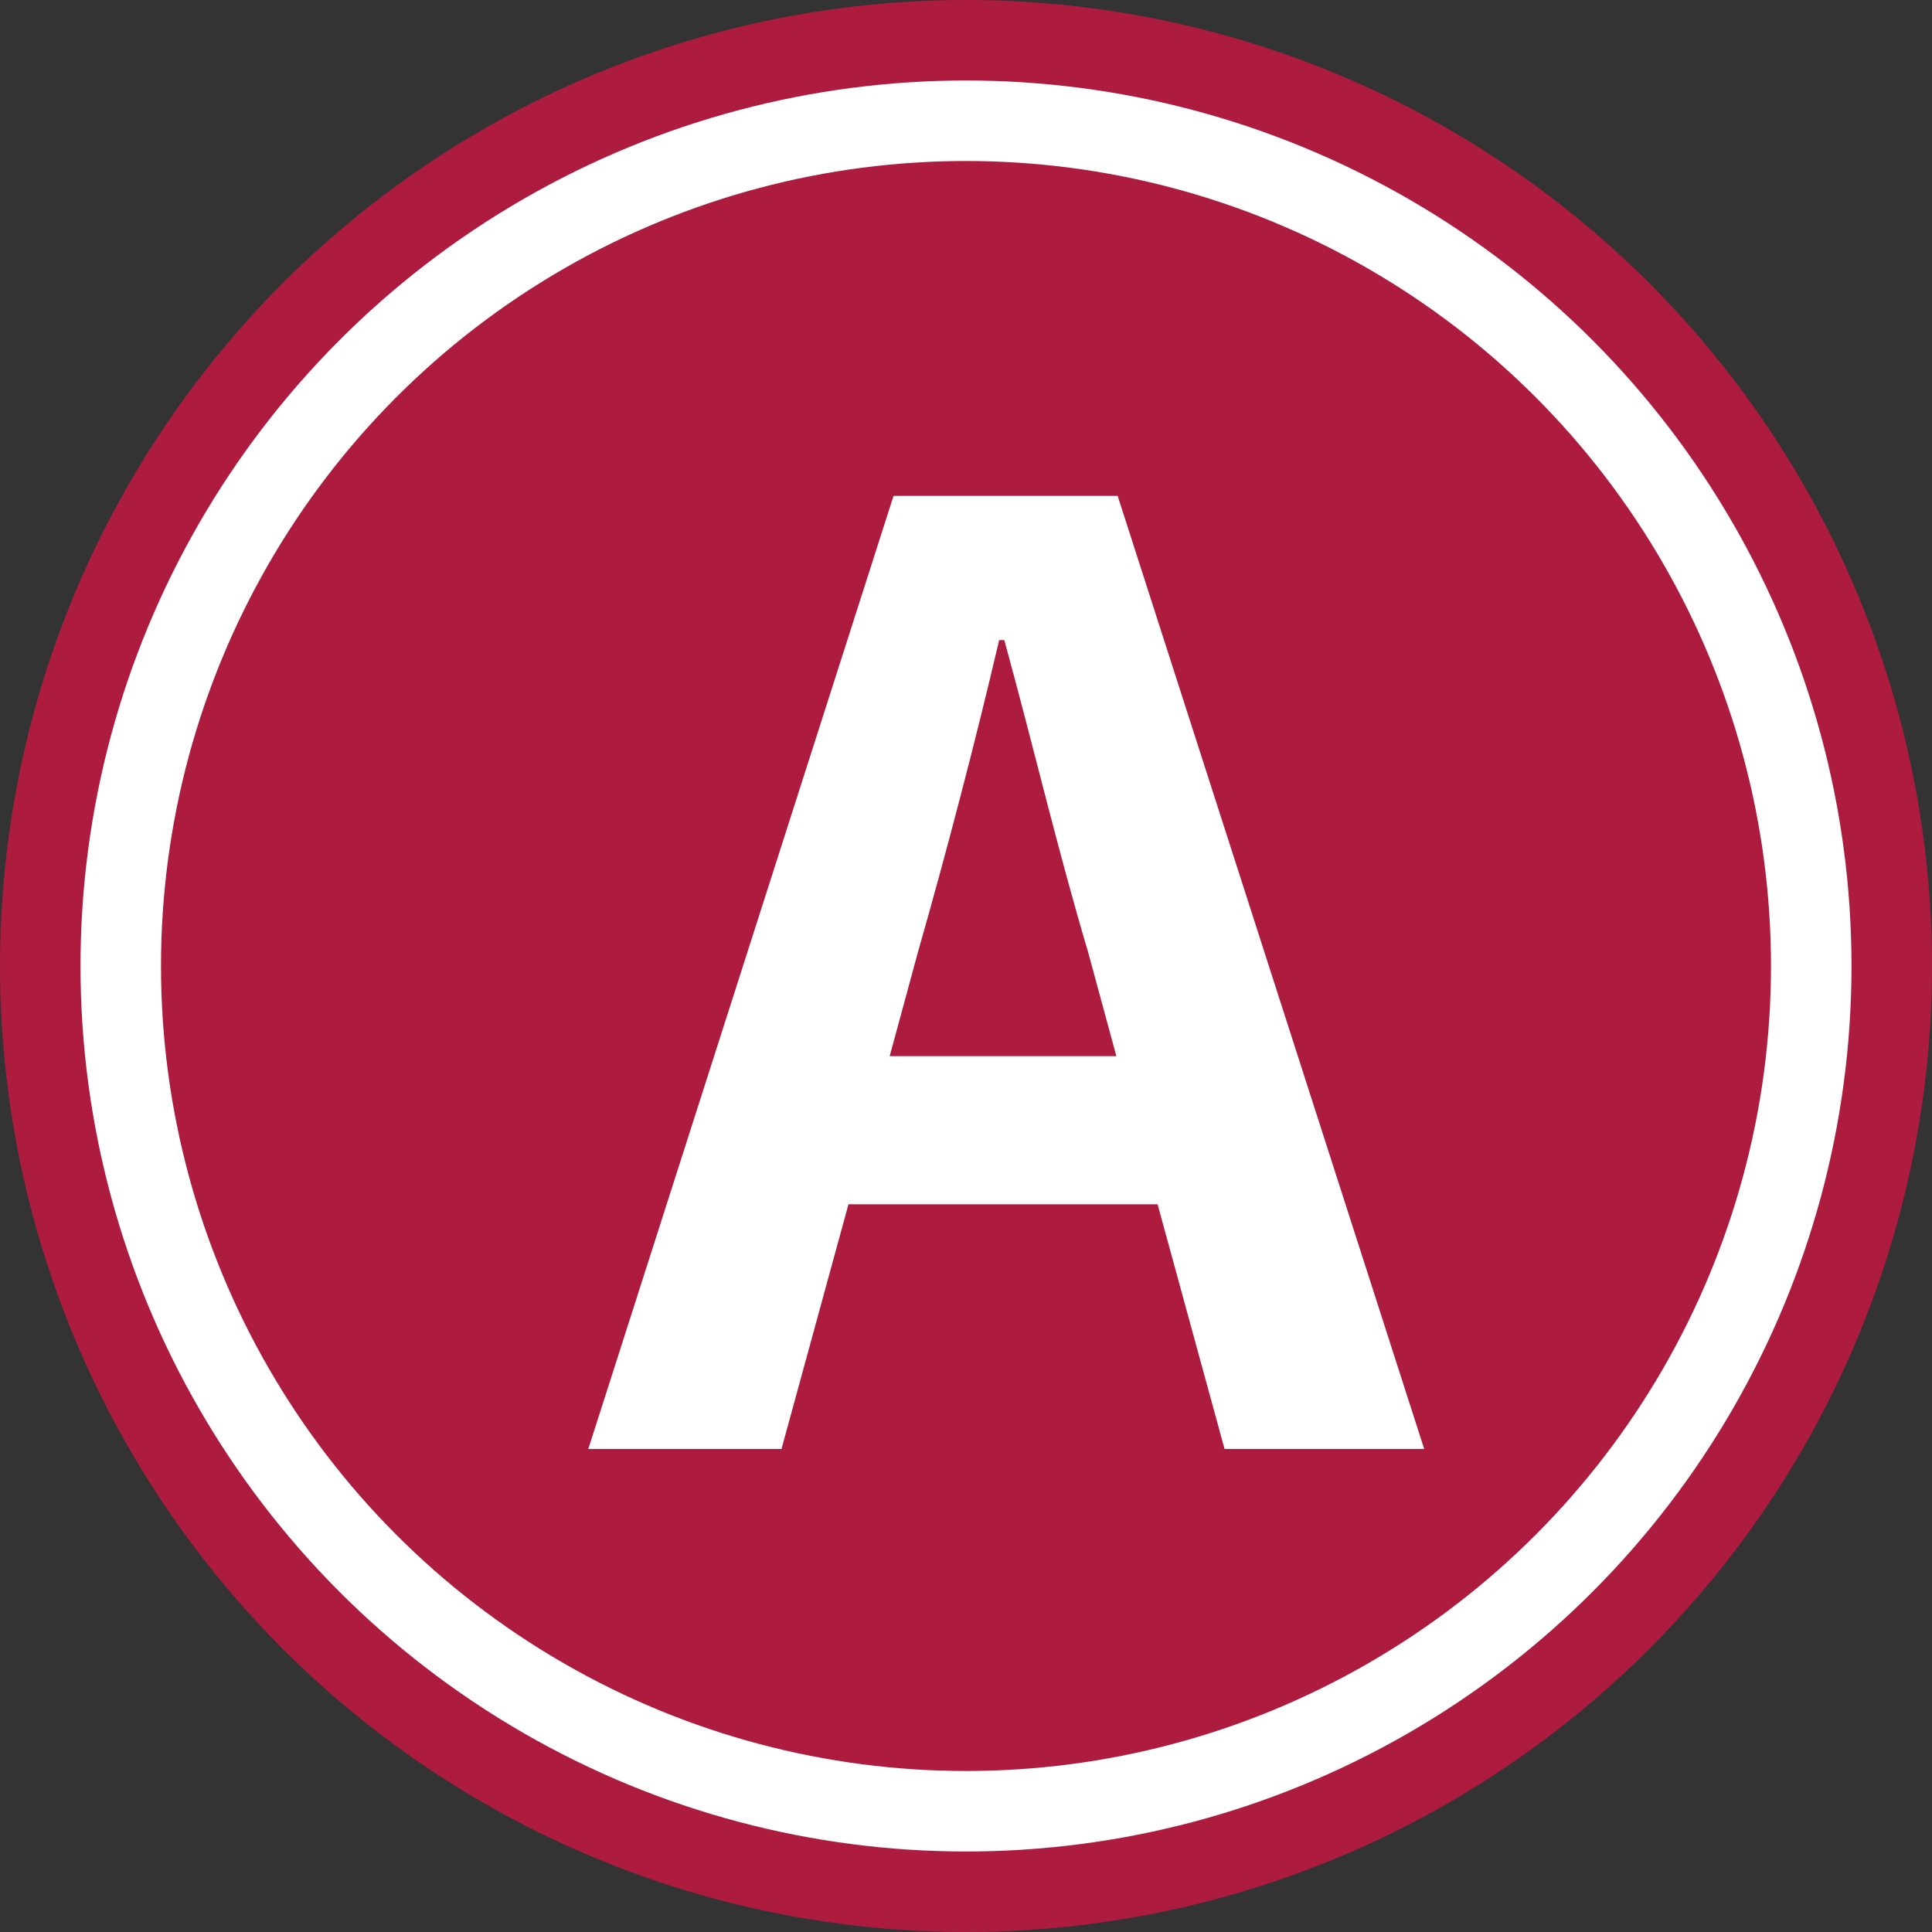 <?xml version="1.0" encoding="UTF-8"?>
<svg width="24px" height="24px" viewBox="0 0 24 24" version="1.1" xmlns="http://www.w3.org/2000/svg" xmlns:xlink="http://www.w3.org/1999/xlink">
    <rect x="0" y="0" width="24" height="24" fill="#333333" stroke="none"/>
    <title>0300_A_嵐電嵐山本線</title>
    <g id="0300_A_嵐電嵐山本線" stroke="none" stroke-width="1" fill="none" fill-rule="evenodd">
        <circle id="Oval" fill="#AD1C3E" cx="12" cy="12" r="12"></circle>
        <circle id="Oval" fill="#FFFFFF" cx="12" cy="12" r="11"></circle>
        <circle id="Oval" fill="#AD1C3E" cx="12" cy="12" r="10"></circle>
        <g id="A" transform="translate(7.308, 6.16)" fill="#FFFFFF" fill-rule="nonzero">
            <path d="M3.744,6.96 L4.096,5.664 C4.448,4.432 4.8,3.088 5.104,1.792 L5.168,1.792 C5.52,3.072 5.84,4.432 6.208,5.664 L6.56,6.96 L3.744,6.96 Z M7.904,11.84 L10.384,11.84 L6.576,0 L3.792,0 L0,11.84 L2.4,11.84 L3.232,8.8 L7.072,8.8 L7.904,11.84 Z" id="Shape"></path>
        </g>
    </g>
</svg>